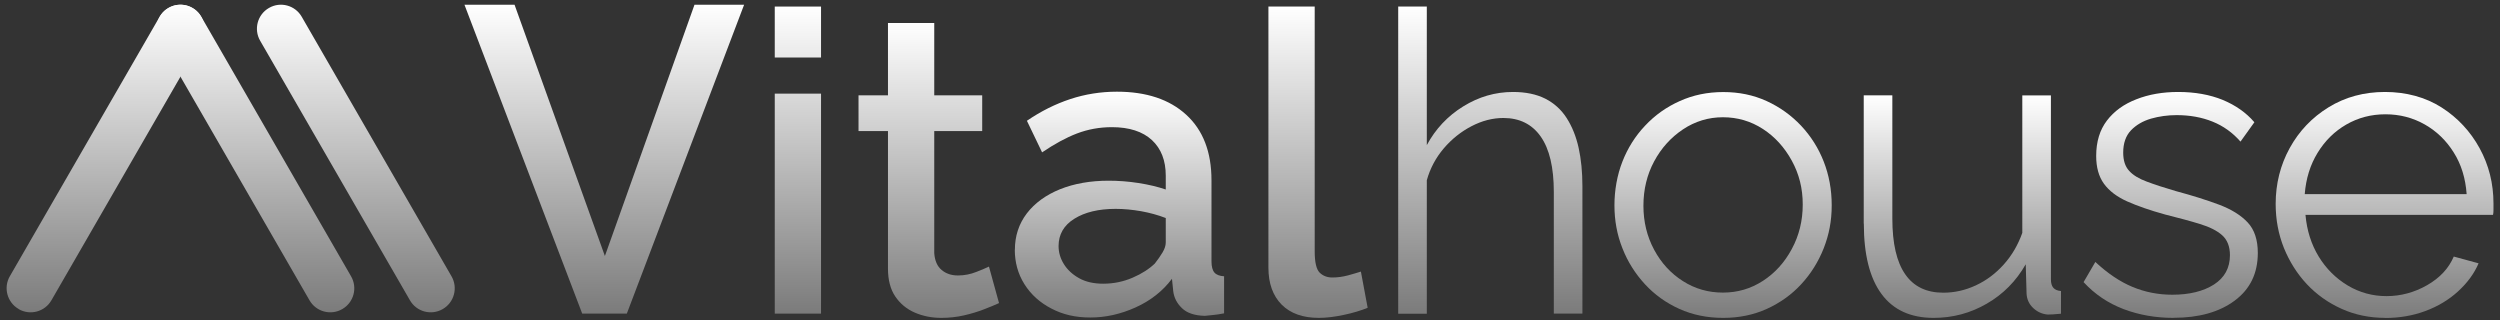 <svg xmlns="http://www.w3.org/2000/svg" width="203" height="26" viewBox="0 0 203 26" fill="none"><rect x="0" y="0" width="203" height="26" fill="#333333" stroke="none"/><g clip-path="url(#clip0_470_235)"><path d="M41.781 0.383L49.117 20.788L56.393 0.383H60.422L50.898 25.466H47.276L37.714 0.383H41.781Z" fill="url(#paint0_linear_470_235)"></path><path d="M62.91 0.533H66.668V4.67H62.91V0.533ZM62.91 7.603H66.668V25.466H62.91V7.603Z" fill="url(#paint1_linear_470_235)"></path><path d="M81.108 24.617C80.814 24.752 80.416 24.917 79.912 25.113C79.409 25.308 78.868 25.474 78.274 25.609C77.68 25.745 77.064 25.812 76.432 25.812C75.658 25.812 74.944 25.669 74.282 25.384C73.621 25.098 73.095 24.662 72.697 24.075C72.298 23.488 72.103 22.729 72.103 21.796V10.642H69.712V7.739H72.103V1.865H75.861V7.739H79.755V10.642H75.861V20.562C75.906 21.172 76.109 21.631 76.462 21.924C76.816 22.217 77.252 22.368 77.778 22.368C78.304 22.368 78.808 22.27 79.296 22.074C79.785 21.879 80.123 21.736 80.303 21.646L81.123 24.617H81.108Z" fill="url(#paint2_linear_470_235)"></path><path d="M82.408 20.292C82.408 19.164 82.731 18.178 83.378 17.328C84.024 16.486 84.926 15.832 86.076 15.365C87.226 14.906 88.542 14.673 90.022 14.673C90.819 14.673 91.624 14.733 92.443 14.861C93.262 14.989 93.999 15.162 94.66 15.388V14.267C94.66 13.034 94.284 12.071 93.533 11.371C92.781 10.68 91.699 10.326 90.286 10.326C89.286 10.326 88.339 10.499 87.452 10.837C86.565 11.176 85.618 11.695 84.618 12.372L83.385 9.807C84.52 9.032 85.693 8.446 86.903 8.047C88.106 7.648 89.376 7.445 90.692 7.445C93.082 7.445 94.961 8.07 96.321 9.318C97.689 10.567 98.373 12.342 98.373 14.636V21.224C98.373 21.653 98.456 21.954 98.614 22.134C98.772 22.315 99.035 22.413 99.396 22.435V25.444C99.057 25.512 98.749 25.557 98.494 25.579C98.231 25.602 98.013 25.624 97.825 25.647C97.005 25.624 96.389 25.421 95.983 25.03C95.577 24.647 95.337 24.188 95.269 23.661L95.164 22.638C94.412 23.639 93.427 24.413 92.21 24.962C90.992 25.512 89.767 25.782 88.542 25.782C87.317 25.782 86.302 25.542 85.37 25.053C84.438 24.571 83.709 23.91 83.182 23.075C82.656 22.24 82.401 21.3 82.401 20.262M93.773 21.397C94.021 21.081 94.232 20.781 94.405 20.487C94.578 20.194 94.66 19.931 94.66 19.683V17.704C94.021 17.456 93.352 17.276 92.646 17.148C91.939 17.027 91.255 16.96 90.594 16.96C89.203 16.96 88.083 17.231 87.234 17.765C86.377 18.299 85.956 19.043 85.956 19.983C85.956 20.495 86.099 20.984 86.384 21.442C86.67 21.901 87.076 22.285 87.617 22.586C88.151 22.887 88.805 23.037 89.579 23.037C90.421 23.037 91.218 22.872 91.969 22.548C92.721 22.225 93.322 21.834 93.781 21.39" fill="url(#paint3_linear_470_235)"></path><path d="M102.996 0.533H106.754V20.412C106.754 21.3 106.89 21.879 107.16 22.142C107.431 22.405 107.777 22.533 108.183 22.533C108.619 22.533 109.039 22.473 109.46 22.36C109.881 22.247 110.227 22.142 110.505 22.052L111.054 24.993C110.505 25.218 109.859 25.414 109.107 25.572C108.355 25.73 107.686 25.812 107.093 25.812C105.792 25.812 104.785 25.451 104.071 24.737C103.357 24.015 102.996 23.015 102.996 21.736V0.533Z" fill="url(#paint4_linear_470_235)"></path><path d="M128.492 25.466H126.17V15.591C126.17 13.598 125.817 12.101 125.11 11.093C124.403 10.085 123.389 9.581 122.073 9.581C121.209 9.581 120.352 9.799 119.495 10.243C118.638 10.687 117.894 11.281 117.24 12.041C116.594 12.8 116.128 13.665 115.857 14.636V25.474H113.534V0.533H115.857V11.785C116.564 10.469 117.548 9.423 118.811 8.641C120.074 7.859 121.419 7.468 122.855 7.468C123.877 7.468 124.749 7.648 125.471 8.009C126.185 8.37 126.771 8.897 127.215 9.589C127.658 10.281 127.981 11.086 128.184 12.003C128.387 12.921 128.492 13.959 128.492 15.11V25.474V25.466Z" fill="url(#paint5_linear_470_235)"></path><path d="M139.933 25.812C138.632 25.812 137.445 25.572 136.362 25.083C135.28 24.594 134.348 23.925 133.566 23.075C132.784 22.225 132.168 21.255 131.739 20.156C131.303 19.058 131.093 17.9 131.093 16.674C131.093 15.448 131.311 14.222 131.739 13.124C132.168 12.026 132.784 11.048 133.581 10.206C134.378 9.356 135.317 8.686 136.4 8.205C137.482 7.716 138.655 7.475 139.933 7.475C141.21 7.475 142.375 7.716 143.45 8.205C144.518 8.694 145.45 9.363 146.247 10.206C147.043 11.056 147.66 12.026 148.088 13.124C148.517 14.222 148.735 15.403 148.735 16.674C148.735 17.945 148.517 19.058 148.088 20.156C147.652 21.255 147.043 22.232 146.262 23.075C145.48 23.925 144.54 24.594 143.465 25.083C142.383 25.572 141.203 25.812 139.933 25.812ZM133.446 16.704C133.446 18.013 133.739 19.209 134.318 20.284C134.896 21.36 135.678 22.21 136.655 22.826C137.632 23.451 138.715 23.759 139.902 23.759C141.09 23.759 142.165 23.443 143.142 22.811C144.119 22.18 144.909 21.315 145.495 20.217C146.089 19.119 146.382 17.915 146.382 16.606C146.382 15.298 146.089 14.132 145.495 13.049C144.901 11.966 144.119 11.101 143.142 10.469C142.165 9.837 141.083 9.521 139.902 9.521C138.722 9.521 137.64 9.852 136.655 10.507C135.678 11.161 134.896 12.026 134.318 13.101C133.739 14.177 133.446 15.38 133.446 16.712" fill="url(#paint6_linear_470_235)"></path><path d="M151.335 18.156V7.739H153.658V17.742C153.658 19.758 154.004 21.27 154.703 22.27C155.394 23.27 156.424 23.767 157.792 23.767C158.702 23.767 159.581 23.571 160.438 23.172C161.295 22.774 162.047 22.21 162.708 21.473C163.37 20.735 163.866 19.878 164.211 18.908V7.746H166.534V22.676C166.534 22.992 166.602 23.225 166.737 23.375C166.872 23.526 167.075 23.609 167.353 23.631V25.474C167.083 25.497 166.865 25.512 166.707 25.527C166.549 25.534 166.399 25.542 166.263 25.542C165.805 25.497 165.414 25.316 165.083 25C164.753 24.684 164.58 24.293 164.557 23.842L164.49 21.458C163.715 22.819 162.663 23.887 161.333 24.654C160.002 25.429 158.559 25.812 157.01 25.812C155.146 25.812 153.733 25.166 152.779 23.872C151.824 22.578 151.343 20.675 151.343 18.156" fill="url(#paint7_linear_470_235)"></path><path d="M176.493 25.812C175.035 25.812 173.682 25.572 172.427 25.098C171.172 24.616 170.097 23.895 169.187 22.909L170.142 21.27C171.142 22.202 172.149 22.879 173.164 23.3C174.178 23.721 175.253 23.932 176.388 23.932C177.779 23.932 178.906 23.654 179.771 23.105C180.635 22.548 181.071 21.758 181.071 20.721C181.071 20.021 180.861 19.48 180.44 19.103C180.019 18.727 179.417 18.427 178.628 18.186C177.846 17.945 176.907 17.697 175.809 17.419C174.577 17.08 173.547 16.719 172.72 16.351C171.886 15.975 171.262 15.501 170.841 14.921C170.42 14.342 170.21 13.59 170.21 12.665C170.21 11.507 170.503 10.552 171.081 9.792C171.66 9.032 172.457 8.453 173.472 8.062C174.486 7.663 175.614 7.468 176.869 7.468C178.237 7.468 179.44 7.686 180.492 8.115C181.537 8.551 182.394 9.153 183.055 9.927L181.928 11.499C181.289 10.77 180.537 10.228 179.658 9.875C178.778 9.521 177.809 9.348 176.741 9.348C176.012 9.348 175.321 9.446 174.659 9.634C173.998 9.83 173.457 10.146 173.036 10.582C172.615 11.025 172.404 11.627 172.404 12.394C172.404 13.026 172.562 13.523 172.885 13.869C173.201 14.222 173.682 14.515 174.321 14.748C174.96 14.989 175.742 15.245 176.674 15.516C178.019 15.877 179.192 16.245 180.192 16.621C181.191 16.997 181.966 17.479 182.514 18.066C183.063 18.652 183.334 19.48 183.334 20.54C183.334 22.195 182.71 23.481 181.454 24.413C180.207 25.339 178.553 25.805 176.501 25.805" fill="url(#paint8_linear_470_235)"></path><path d="M193.699 25.812C192.421 25.812 191.241 25.572 190.151 25.083C189.061 24.594 188.114 23.925 187.317 23.075C186.521 22.225 185.904 21.239 185.453 20.134C185.01 19.021 184.784 17.832 184.784 16.561C184.784 14.914 185.168 13.395 185.927 12.018C186.686 10.642 187.738 9.536 189.084 8.709C190.429 7.882 191.955 7.468 193.661 7.468C195.368 7.468 196.946 7.889 198.254 8.724C199.562 9.559 200.592 10.665 201.343 12.033C202.095 13.402 202.471 14.899 202.471 16.531V17.058C202.471 17.231 202.456 17.358 202.433 17.449H187.205C187.317 18.72 187.678 19.848 188.279 20.833C188.881 21.819 189.67 22.601 190.632 23.18C191.602 23.759 192.654 24.045 193.789 24.045C194.924 24.045 196.044 23.752 197.081 23.157C198.119 22.563 198.84 21.788 199.246 20.833L201.261 21.382C200.9 22.225 200.336 22.984 199.584 23.669C198.833 24.353 197.953 24.88 196.939 25.256C195.924 25.632 194.841 25.82 193.676 25.82M187.144 15.764H200.291C200.201 14.478 199.855 13.35 199.246 12.387C198.645 11.417 197.856 10.657 196.893 10.108C195.924 9.559 194.864 9.281 193.699 9.281C192.534 9.281 191.481 9.559 190.527 10.108C189.572 10.657 188.791 11.424 188.189 12.409C187.588 13.387 187.242 14.508 187.144 15.771" fill="url(#paint9_linear_470_235)"></path><path d="M35.948 25.098C35.016 25.639 33.821 25.316 33.287 24.383L21.125 3.309C20.584 2.376 20.907 1.18 21.839 0.646C22.771 0.104 23.966 0.428 24.5 1.361L36.662 22.435C37.203 23.368 36.88 24.564 35.948 25.098Z" fill="url(#paint10_linear_470_235)"></path><path d="M27.792 25.098C26.86 25.639 25.665 25.316 25.131 24.383L12.97 3.309C12.428 2.376 12.752 1.18 13.684 0.646C14.616 0.104 15.811 0.428 16.345 1.361L28.506 22.435C29.048 23.368 28.724 24.564 27.792 25.098Z" fill="url(#paint11_linear_470_235)"></path><path d="M1.514 25.098C2.447 25.64 3.642 25.316 4.175 24.384L16.337 3.309C16.878 2.376 16.555 1.18 15.623 0.646C14.691 0.105 13.496 0.428 12.962 1.361L0.8 22.428C0.259 23.361 0.582 24.556 1.514 25.09" fill="url(#paint12_linear_470_235)"></path></g><defs><linearGradient id="paint0_linear_470_235" x1="49.068" y1="0.383" x2="49.068" y2="25.466" gradientUnits="userSpaceOnUse"><stop stop-color="white"></stop><stop offset="1" stop-color="#7B7B7B"></stop></linearGradient><linearGradient id="paint1_linear_470_235" x1="64.789" y1="0.533" x2="64.789" y2="25.466" gradientUnits="userSpaceOnUse"><stop stop-color="white"></stop><stop offset="1" stop-color="#7B7B7B"></stop></linearGradient><linearGradient id="paint2_linear_470_235" x1="75.418" y1="1.865" x2="75.418" y2="25.812" gradientUnits="userSpaceOnUse"><stop stop-color="white"></stop><stop offset="1" stop-color="#7B7B7B"></stop></linearGradient><linearGradient id="paint3_linear_470_235" x1="90.898" y1="7.445" x2="90.898" y2="25.782" gradientUnits="userSpaceOnUse"><stop stop-color="white"></stop><stop offset="1" stop-color="#7B7B7B"></stop></linearGradient><linearGradient id="paint4_linear_470_235" x1="107.025" y1="0.533" x2="107.025" y2="25.812" gradientUnits="userSpaceOnUse"><stop stop-color="white"></stop><stop offset="1" stop-color="#7B7B7B"></stop></linearGradient><linearGradient id="paint5_linear_470_235" x1="121.013" y1="0.533" x2="121.013" y2="25.474" gradientUnits="userSpaceOnUse"><stop stop-color="white"></stop><stop offset="1" stop-color="#7B7B7B"></stop></linearGradient><linearGradient id="paint6_linear_470_235" x1="139.914" y1="7.475" x2="139.914" y2="25.812" gradientUnits="userSpaceOnUse"><stop stop-color="white"></stop><stop offset="1" stop-color="#7B7B7B"></stop></linearGradient><linearGradient id="paint7_linear_470_235" x1="159.344" y1="7.739" x2="159.344" y2="25.812" gradientUnits="userSpaceOnUse"><stop stop-color="white"></stop><stop offset="1" stop-color="#7B7B7B"></stop></linearGradient><linearGradient id="paint8_linear_470_235" x1="176.26" y1="7.468" x2="176.26" y2="25.812" gradientUnits="userSpaceOnUse"><stop stop-color="white"></stop><stop offset="1" stop-color="#7B7B7B"></stop></linearGradient><linearGradient id="paint9_linear_470_235" x1="193.627" y1="7.468" x2="193.627" y2="25.82" gradientUnits="userSpaceOnUse"><stop stop-color="white"></stop><stop offset="1" stop-color="#7B7B7B"></stop></linearGradient><linearGradient id="paint10_linear_470_235" x1="28.893" y1="0.383" x2="28.893" y2="25.361" gradientUnits="userSpaceOnUse"><stop stop-color="white"></stop><stop offset="1" stop-color="#7B7B7B"></stop></linearGradient><linearGradient id="paint11_linear_470_235" x1="20.738" y1="0.383" x2="20.738" y2="25.361" gradientUnits="userSpaceOnUse"><stop stop-color="white"></stop><stop offset="1" stop-color="#7B7B7B"></stop></linearGradient><linearGradient id="paint12_linear_470_235" x1="8.569" y1="0.383" x2="8.569" y2="25.361" gradientUnits="userSpaceOnUse"><stop stop-color="white"></stop><stop offset="1" stop-color="#7B7B7B"></stop></linearGradient><clipPath id="clip0_470_235"><rect width="201.941" height="25.43" fill="white" transform="translate(0.537 0.383)"></rect></clipPath></defs></svg>